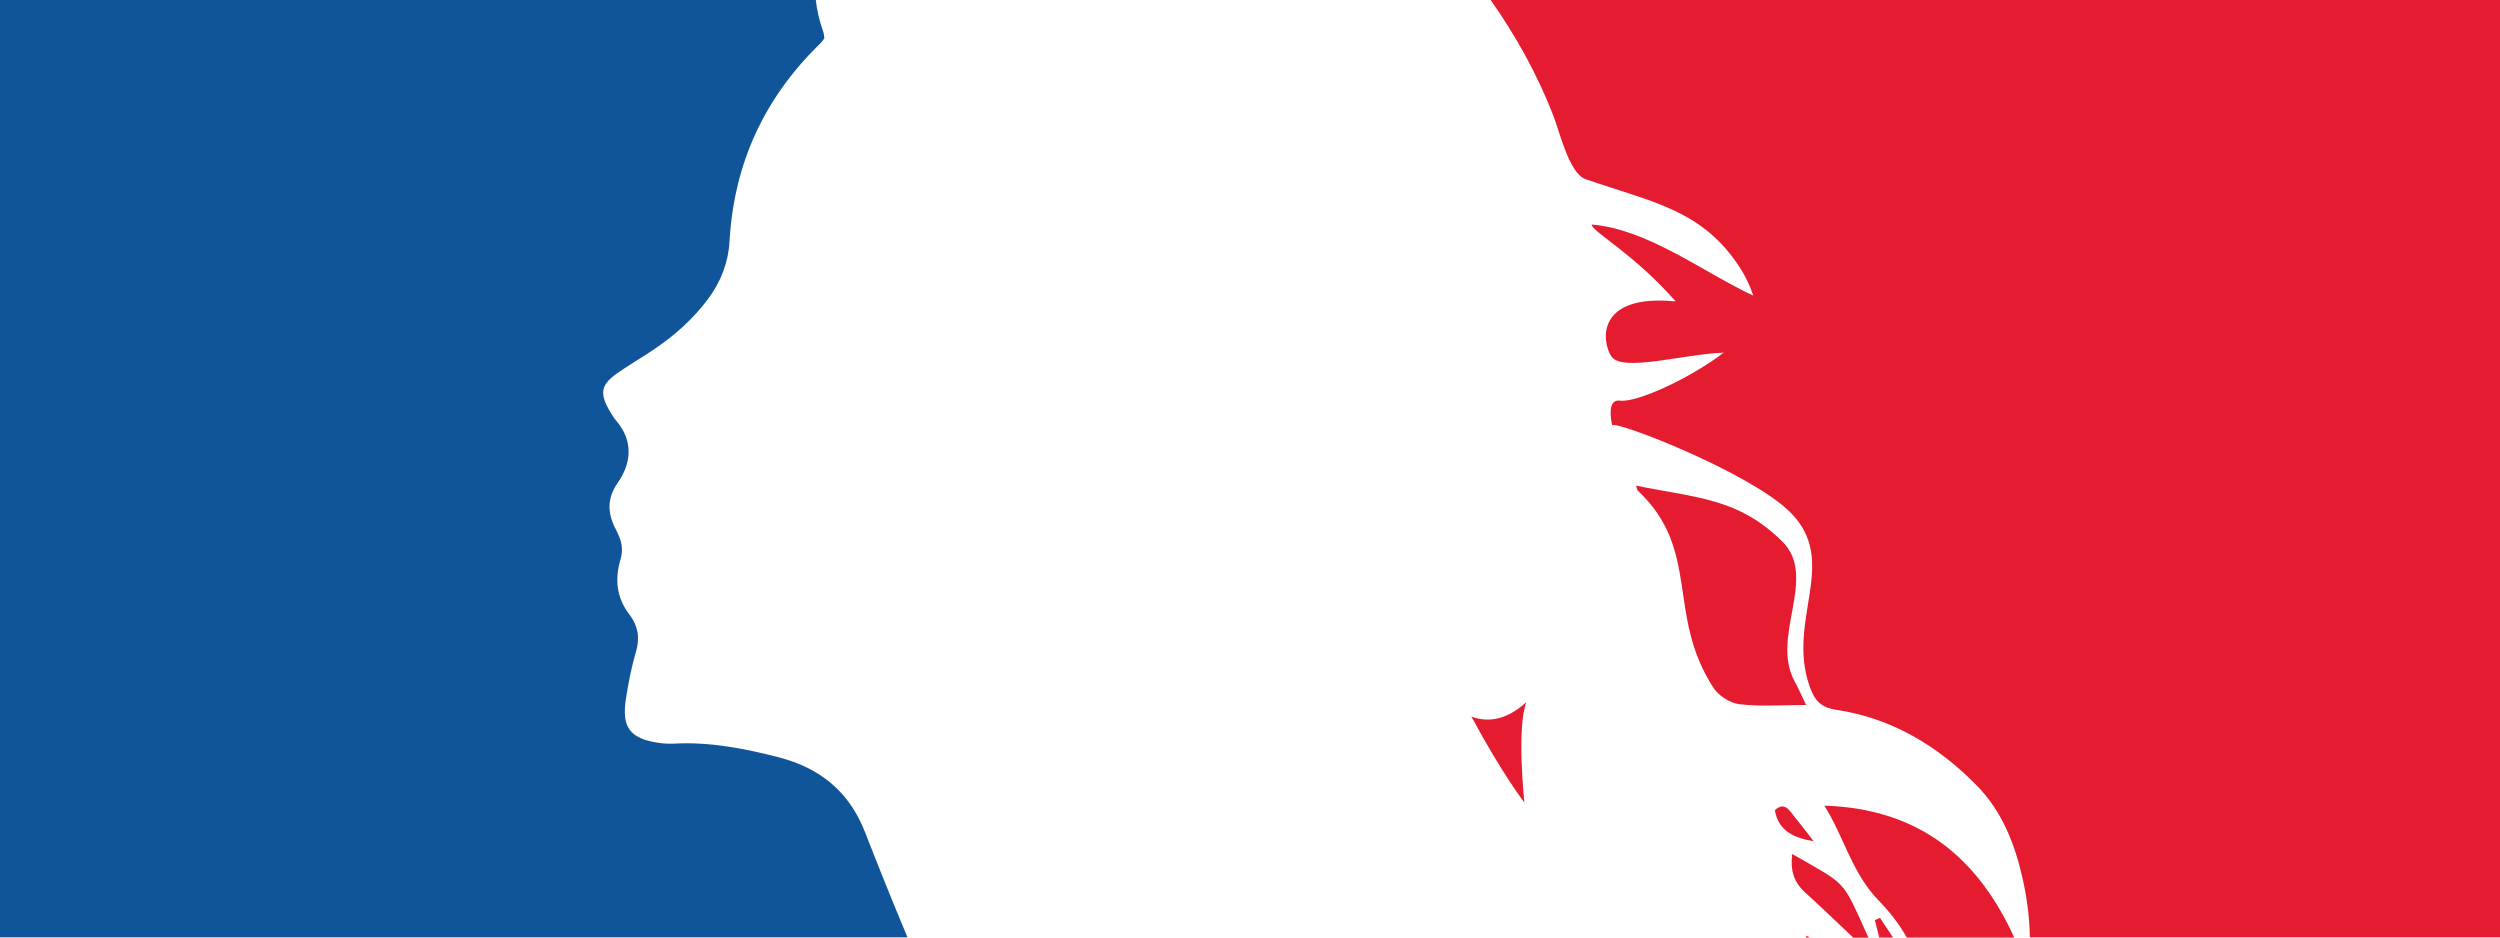 <?xml version="1.0" encoding="utf-8"?>
<!-- Generator: Adobe Illustrator 24.1.1, SVG Export Plug-In . SVG Version: 6.00 Build 0)  -->
<svg version="1.1" id="Ebene_1" xmlns="http://www.w3.org/2000/svg" xmlns:xlink="http://www.w3.org/1999/xlink" x="0px" y="0px"
	 viewBox="0 0 1600 600" style="enable-background:new 0 0 1600 600;" xml:space="preserve">
<style type="text/css">
	.st0{fill:#E51C30;}
	.st1{fill:#105499;}
</style>
<g>
	<path class="st0" d="M1167.6,515.6c12.5,19.9,17.7,43.2,34.6,60.6c7,7.2,13.3,15.1,18.1,23.8h68.8
		C1266.3,550,1229.4,517.6,1167.6,515.6z"/>
	<path class="st0" d="M1199.9,588.9c1,3.7,1.9,7.4,2.8,11.1h8.8c-2.8-4.2-5.6-8.4-8.3-12.6C1202.1,587.9,1201,588.4,1199.9,588.9z"
		/>
	<path class="st0" d="M1147.1,546.6c0-0.2,0-0.4,0-0.6C1147.1,546.2,1147.1,546.4,1147.1,546.6c-0.2,0.3-0.3,0.6-0.4,0.9
		c0,0.1,0.1,0.3,0.2,0.4c-1,8.8,1,16.5,8,22.9c10.5,9.6,20.8,19.5,31.2,29.3h9.7c-17.5-38.6-13.1-32.9-48.7-53.5
		C1147.1,546.5,1147.1,546.5,1147.1,546.6z"/>
	<path class="st0" d="M1140.7,346.6c-28.3-28-54.7-27.8-93.6-35.8c0.7,2.3,0.7,2.9,1,3.1c40.7,38.2,18,79.2,48.5,126.3
		c3.3,5.1,10.7,9.8,16.7,10.5c13.4,1.6,27.1,0.5,42.6,0.5c-3-6.3-5-10.9-7.3-15.1C1132.8,407.6,1163.7,369.4,1140.7,346.6z"/>
	<path class="st0" d="M941.7,458.6c20.1,37.4,33.9,55,33.9,55s-5.1-47.7,1.3-64.3C966.1,459.2,954.2,463.3,941.7,458.6z"/>
	<path class="st0" d="M954,0c0,0,0.1,0.1,0.1,0.1c16.2,23.1,29.8,47.6,40,73.8c3.8,9.7,10.2,37.1,20.5,40.7
		c42.7,14.9,75.5,19.4,99.7,57.9c3.1,5,5.7,10.4,7.8,16.7c-31.8-14.8-67.7-42.7-103.5-45.5c0.7,4.9,27.3,18.8,53.8,49.2
		c-50.1-4.9-47.8,24.6-41.2,35.1c6.7,10.5,46.5-1.5,72-2.3c-22.3,16.9-56,32.1-66.3,30.7c-8.7-1.2-5.7,12.7-5.2,15.7
		c3.5-2.7,87.8,30.2,113.5,55.2c32.9,31.9-2.4,69.3,13.1,112.4c3.1,8.7,7.1,13.1,17,14.6c35.4,5.3,64.8,23,89.6,48.2
		c16.3,16.5,24.6,37.5,29.6,59.9c2.8,12.4,4.4,24.8,4.6,37.5H1600V0H954z"/>
	<path class="st0" d="M1156.1,598.8c-0.1,0.4-0.2,0.8-0.3,1.2h2.4C1157.6,599.6,1156.9,599.2,1156.1,598.8z"/>
	<path class="st0" d="M1145.7,519.2c-2.6-3.2-5.7-4.7-9.8-0.6c2.4,13.7,12.8,17.7,24.8,19.8l0.2,1.1l0-0.9
		C1155.9,532.1,1150.9,525.6,1145.7,519.2z"/>
</g>
<path class="st1" d="M553.5,532.3c-10.2-26-29.1-40.9-55-47.6c-21.8-5.6-44-10-66.8-8.8c-3.7,0.2-7.4,0-11-0.6
	c-17.5-2.8-22.8-9.8-20.2-27.5c1.6-10.4,3.6-20.9,6.6-31c2.6-8.8,1.1-16.5-4.2-23.4c-8.4-10.8-9.5-22.8-5.8-35.3
	c2-6.7,0.7-12.2-2.5-18.3c-5.4-10.1-6.9-19.9,0.8-30.9c8.7-12.5,10-26.6-0.9-39.5c-1.8-2.1-3.3-4.5-4.6-6.9
	c-6.2-10.8-5.2-16.3,4.8-23.4c7.5-5.3,15.5-9.9,23.1-15c13.5-9,25.5-19.6,35.3-32.7c8.2-11,13-23.2,13.8-36.9
	c2.8-50.1,22.5-92.4,58.6-127.2c0.6-0.6,1.1-1.5,2.1-2.8c-0.2-1.2-0.3-3.1-0.9-4.7c-2.4-6.8-3.9-13.5-4.6-19.9H0v600h580.8
	C571.4,577.5,562.3,554.9,553.5,532.3z"/>
</svg>
